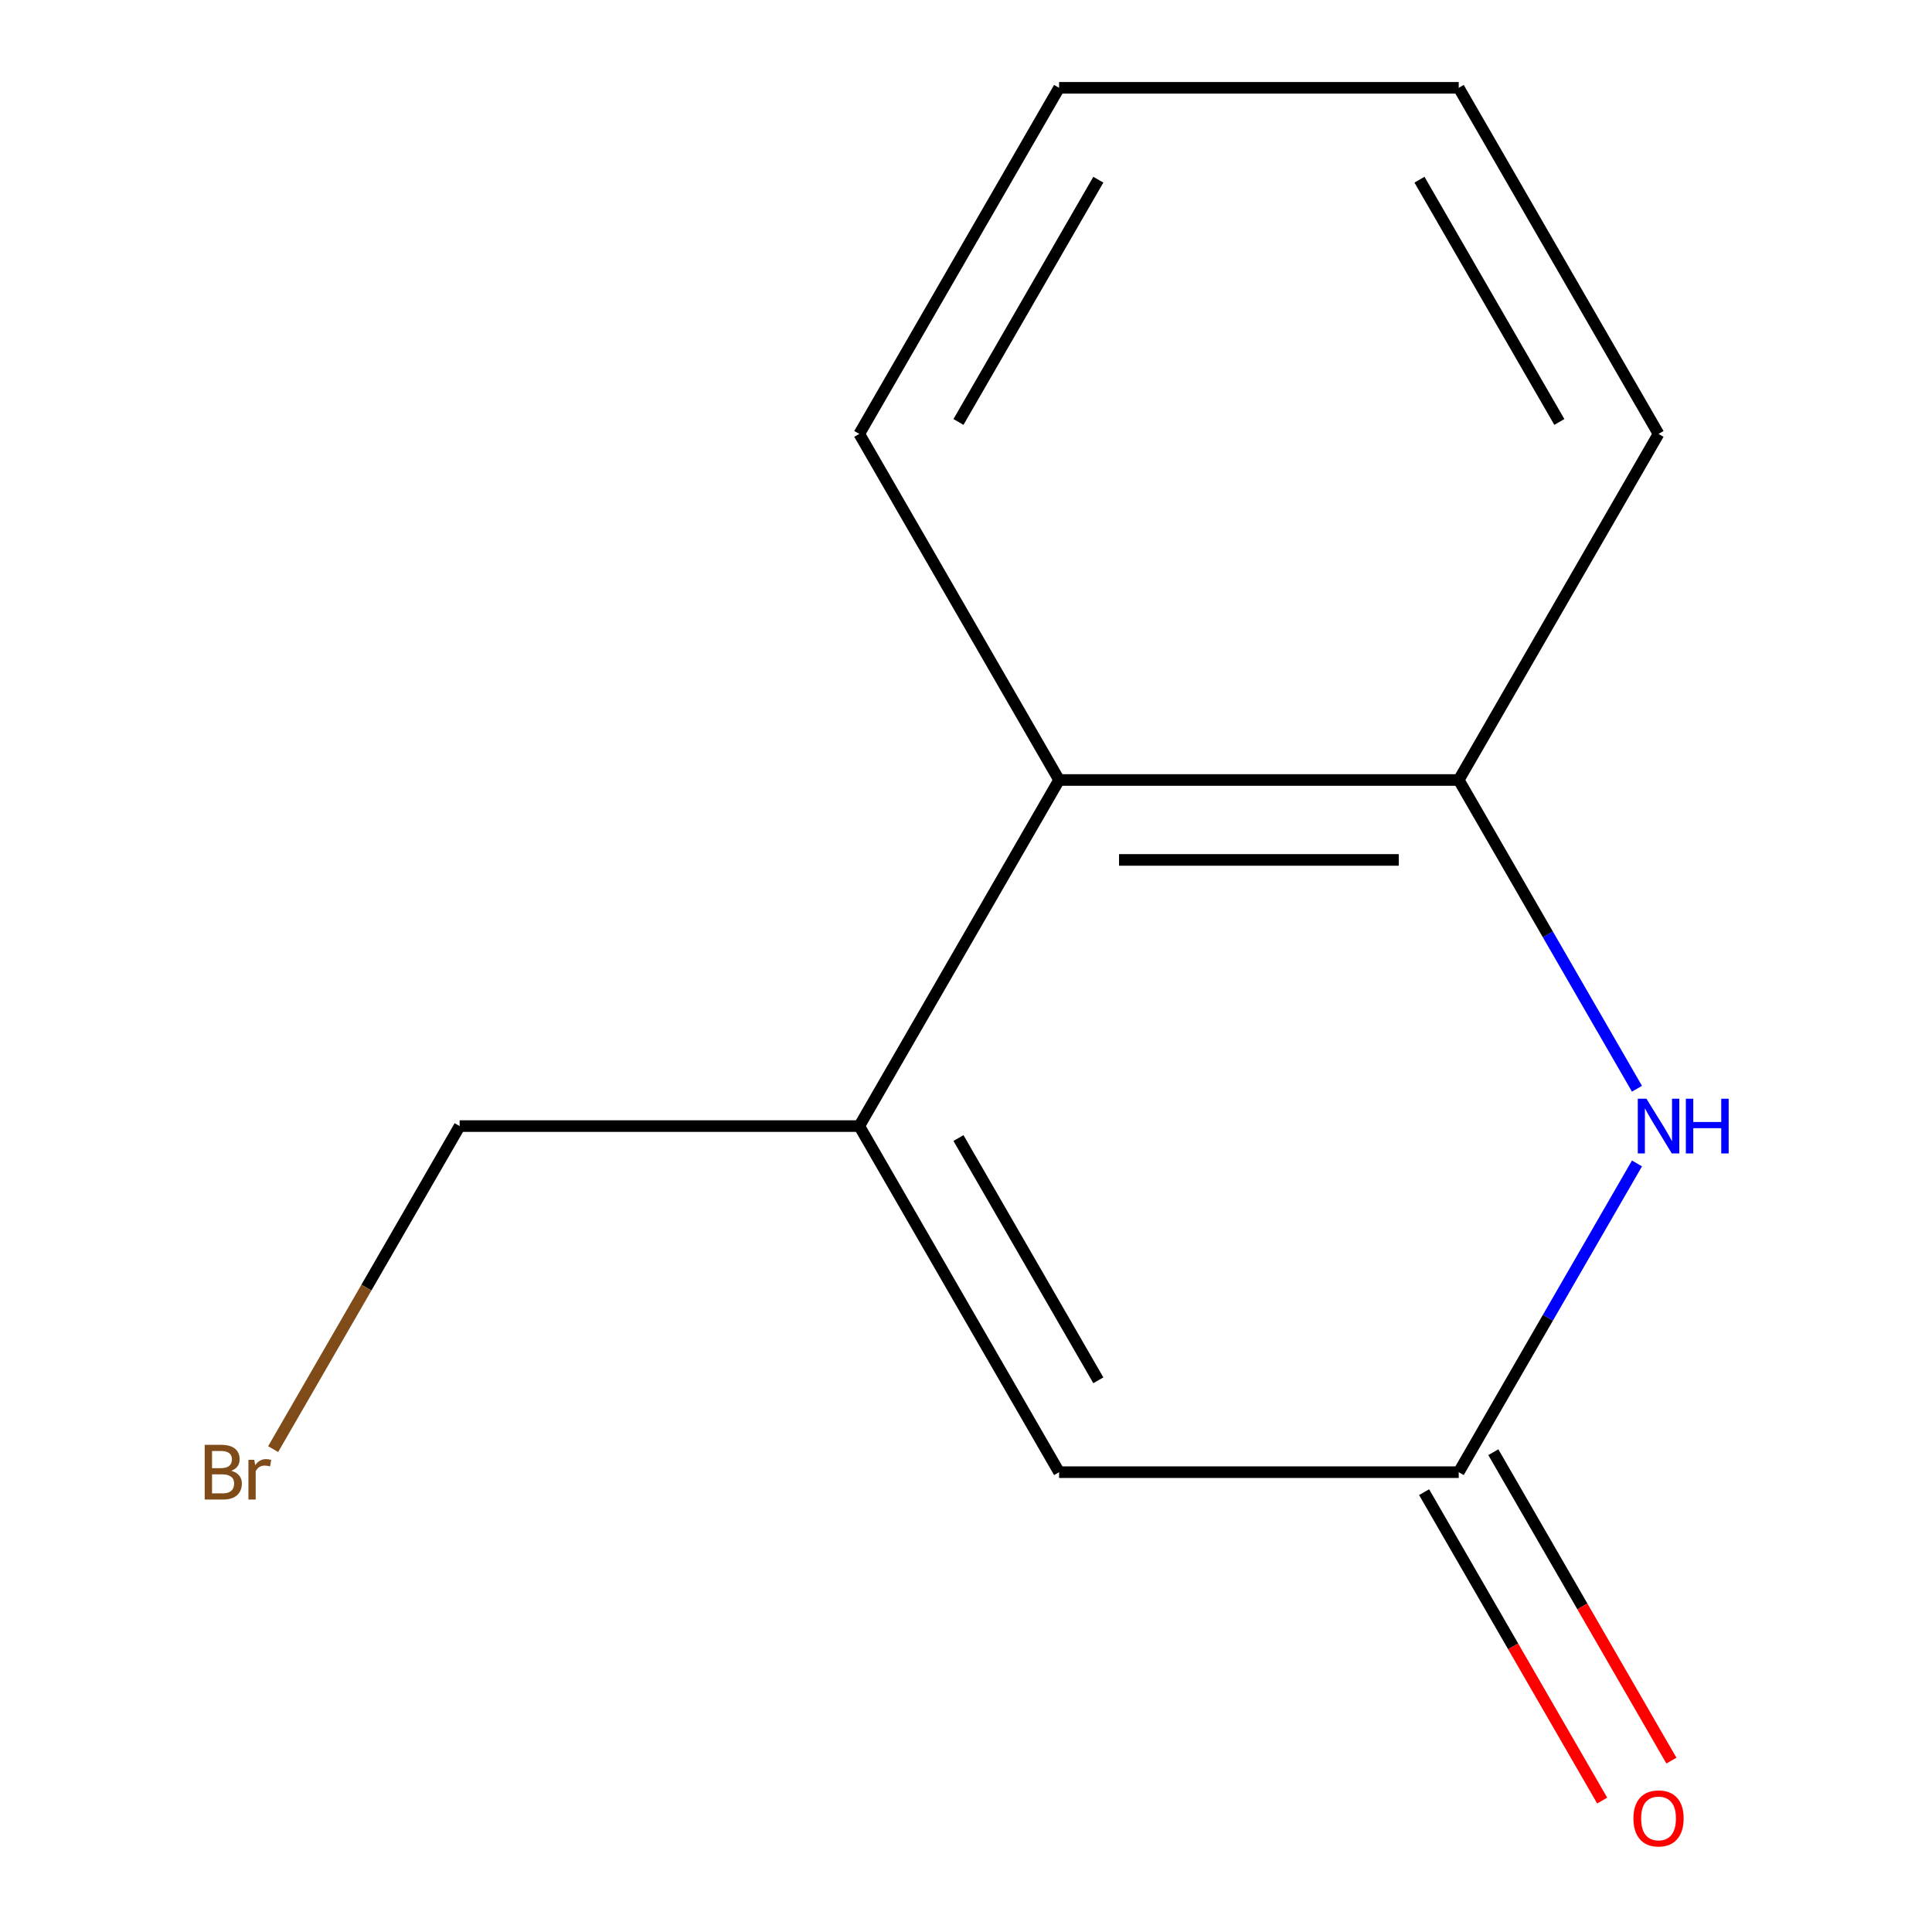<?xml version='1.0' encoding='iso-8859-1'?>
<svg version='1.1' baseProfile='full'
              xmlns='http://www.w3.org/2000/svg'
                      xmlns:rdkit='http://www.rdkit.org/xml'
                      xmlns:xlink='http://www.w3.org/1999/xlink'
                  xml:space='preserve'
width='1000px' height='1000px' viewBox='0 0 1000 1000'>
<!-- END OF HEADER -->
<rect style='opacity:1.0;fill:#FFFFFF;stroke:none' width='1000' height='1000' x='0' y='0'> </rect>
<path class='bond-1' d='M 847.296,602.191 L 801.164,682.093' style='fill:none;fill-rule:evenodd;stroke:#0000FF;stroke-width:6px;stroke-linecap:butt;stroke-linejoin:miter;stroke-opacity:1' />
<path class='bond-1' d='M 801.164,682.093 L 755.033,761.995' style='fill:none;fill-rule:evenodd;stroke:#000000;stroke-width:6px;stroke-linecap:butt;stroke-linejoin:miter;stroke-opacity:1' />
<path class='bond-3' d='M 847.296,563.529 L 801.164,483.627' style='fill:none;fill-rule:evenodd;stroke:#0000FF;stroke-width:6px;stroke-linecap:butt;stroke-linejoin:miter;stroke-opacity:1' />
<path class='bond-3' d='M 801.164,483.627 L 755.033,403.725' style='fill:none;fill-rule:evenodd;stroke:#000000;stroke-width:6px;stroke-linecap:butt;stroke-linejoin:miter;stroke-opacity:1' />
<path class='bond-0' d='M 444.762,582.86 L 548.185,403.725' style='fill:none;fill-rule:evenodd;stroke:#000000;stroke-width:6px;stroke-linecap:butt;stroke-linejoin:miter;stroke-opacity:1' />
<path class='bond-6' d='M 444.762,582.86 L 237.914,582.86' style='fill:none;fill-rule:evenodd;stroke:#000000;stroke-width:6px;stroke-linecap:butt;stroke-linejoin:miter;stroke-opacity:1' />
<path class='bond-12' d='M 444.762,582.86 L 548.185,761.995' style='fill:none;fill-rule:evenodd;stroke:#000000;stroke-width:6px;stroke-linecap:butt;stroke-linejoin:miter;stroke-opacity:1' />
<path class='bond-12' d='M 496.102,589.045 L 568.499,714.44' style='fill:none;fill-rule:evenodd;stroke:#000000;stroke-width:6px;stroke-linecap:butt;stroke-linejoin:miter;stroke-opacity:1' />
<path class='bond-2' d='M 755.033,761.995 L 548.185,761.995' style='fill:none;fill-rule:evenodd;stroke:#000000;stroke-width:6px;stroke-linecap:butt;stroke-linejoin:miter;stroke-opacity:1' />
<path class='bond-5' d='M 737.119,772.337 L 783.204,852.159' style='fill:none;fill-rule:evenodd;stroke:#000000;stroke-width:6px;stroke-linecap:butt;stroke-linejoin:miter;stroke-opacity:1' />
<path class='bond-5' d='M 783.204,852.159 L 829.29,931.981' style='fill:none;fill-rule:evenodd;stroke:#FF0000;stroke-width:6px;stroke-linecap:butt;stroke-linejoin:miter;stroke-opacity:1' />
<path class='bond-5' d='M 772.946,751.653 L 819.032,831.475' style='fill:none;fill-rule:evenodd;stroke:#000000;stroke-width:6px;stroke-linecap:butt;stroke-linejoin:miter;stroke-opacity:1' />
<path class='bond-5' d='M 819.032,831.475 L 865.117,911.297' style='fill:none;fill-rule:evenodd;stroke:#FF0000;stroke-width:6px;stroke-linecap:butt;stroke-linejoin:miter;stroke-opacity:1' />
<path class='bond-4' d='M 755.033,403.725 L 548.185,403.725' style='fill:none;fill-rule:evenodd;stroke:#000000;stroke-width:6px;stroke-linecap:butt;stroke-linejoin:miter;stroke-opacity:1' />
<path class='bond-4' d='M 724.006,445.094 L 579.212,445.094' style='fill:none;fill-rule:evenodd;stroke:#000000;stroke-width:6px;stroke-linecap:butt;stroke-linejoin:miter;stroke-opacity:1' />
<path class='bond-8' d='M 755.033,403.725 L 858.456,224.59' style='fill:none;fill-rule:evenodd;stroke:#000000;stroke-width:6px;stroke-linecap:butt;stroke-linejoin:miter;stroke-opacity:1' />
<path class='bond-9' d='M 548.185,403.725 L 444.762,224.59' style='fill:none;fill-rule:evenodd;stroke:#000000;stroke-width:6px;stroke-linecap:butt;stroke-linejoin:miter;stroke-opacity:1' />
<path class='bond-7' d='M 237.914,582.86 L 189.647,666.462' style='fill:none;fill-rule:evenodd;stroke:#000000;stroke-width:6px;stroke-linecap:butt;stroke-linejoin:miter;stroke-opacity:1' />
<path class='bond-7' d='M 189.647,666.462 L 141.379,750.064' style='fill:none;fill-rule:evenodd;stroke:#7F4C19;stroke-width:6px;stroke-linecap:butt;stroke-linejoin:miter;stroke-opacity:1' />
<path class='bond-10' d='M 858.456,224.59 L 755.033,45.455' style='fill:none;fill-rule:evenodd;stroke:#000000;stroke-width:6px;stroke-linecap:butt;stroke-linejoin:miter;stroke-opacity:1' />
<path class='bond-10' d='M 807.116,218.404 L 734.719,93.01' style='fill:none;fill-rule:evenodd;stroke:#000000;stroke-width:6px;stroke-linecap:butt;stroke-linejoin:miter;stroke-opacity:1' />
<path class='bond-13' d='M 444.762,224.59 L 548.185,45.455' style='fill:none;fill-rule:evenodd;stroke:#000000;stroke-width:6px;stroke-linecap:butt;stroke-linejoin:miter;stroke-opacity:1' />
<path class='bond-13' d='M 496.102,218.404 L 568.499,93.01' style='fill:none;fill-rule:evenodd;stroke:#000000;stroke-width:6px;stroke-linecap:butt;stroke-linejoin:miter;stroke-opacity:1' />
<path class='bond-11' d='M 755.033,45.455 L 548.185,45.455' style='fill:none;fill-rule:evenodd;stroke:#000000;stroke-width:6px;stroke-linecap:butt;stroke-linejoin:miter;stroke-opacity:1' />
<path  class='atom-0' d='M 852.196 568.7
L 861.476 583.7
Q 862.396 585.18, 863.876 587.86
Q 865.356 590.54, 865.436 590.7
L 865.436 568.7
L 869.196 568.7
L 869.196 597.02
L 865.316 597.02
L 855.356 580.62
Q 854.196 578.7, 852.956 576.5
Q 851.756 574.3, 851.396 573.62
L 851.396 597.02
L 847.716 597.02
L 847.716 568.7
L 852.196 568.7
' fill='#0000FF'/>
<path  class='atom-0' d='M 872.596 568.7
L 876.436 568.7
L 876.436 580.74
L 890.916 580.74
L 890.916 568.7
L 894.756 568.7
L 894.756 597.02
L 890.916 597.02
L 890.916 583.94
L 876.436 583.94
L 876.436 597.02
L 872.596 597.02
L 872.596 568.7
' fill='#0000FF'/>
<path  class='atom-6' d='M 845.456 941.21
Q 845.456 934.41, 848.816 930.61
Q 852.176 926.81, 858.456 926.81
Q 864.736 926.81, 868.096 930.61
Q 871.456 934.41, 871.456 941.21
Q 871.456 948.09, 868.056 952.01
Q 864.656 955.89, 858.456 955.89
Q 852.216 955.89, 848.816 952.01
Q 845.456 948.13, 845.456 941.21
M 858.456 952.69
Q 862.776 952.69, 865.096 949.81
Q 867.456 946.89, 867.456 941.21
Q 867.456 935.65, 865.096 932.85
Q 862.776 930.01, 858.456 930.01
Q 854.136 930.01, 851.776 932.81
Q 849.456 935.61, 849.456 941.21
Q 849.456 946.93, 851.776 949.81
Q 854.136 952.69, 858.456 952.69
' fill='#FF0000'/>
<path  class='atom-8' d='M 119.71 761.275
Q 122.43 762.035, 123.79 763.715
Q 125.19 765.355, 125.19 767.795
Q 125.19 771.715, 122.67 773.955
Q 120.19 776.155, 115.47 776.155
L 105.95 776.155
L 105.95 747.835
L 114.31 747.835
Q 119.15 747.835, 121.59 749.795
Q 124.03 751.755, 124.03 755.355
Q 124.03 759.635, 119.71 761.275
M 109.75 751.035
L 109.75 759.915
L 114.31 759.915
Q 117.11 759.915, 118.55 758.795
Q 120.03 757.635, 120.03 755.355
Q 120.03 751.035, 114.31 751.035
L 109.75 751.035
M 115.47 772.955
Q 118.23 772.955, 119.71 771.635
Q 121.19 770.315, 121.19 767.795
Q 121.19 765.475, 119.55 764.315
Q 117.95 763.115, 114.87 763.115
L 109.75 763.115
L 109.75 772.955
L 115.47 772.955
' fill='#7F4C19'/>
<path  class='atom-8' d='M 131.63 755.595
L 132.07 758.435
Q 134.23 755.235, 137.75 755.235
Q 138.87 755.235, 140.39 755.635
L 139.79 758.995
Q 138.07 758.595, 137.11 758.595
Q 135.43 758.595, 134.31 759.275
Q 133.23 759.915, 132.35 761.475
L 132.35 776.155
L 128.59 776.155
L 128.59 755.595
L 131.63 755.595
' fill='#7F4C19'/>
</svg>
